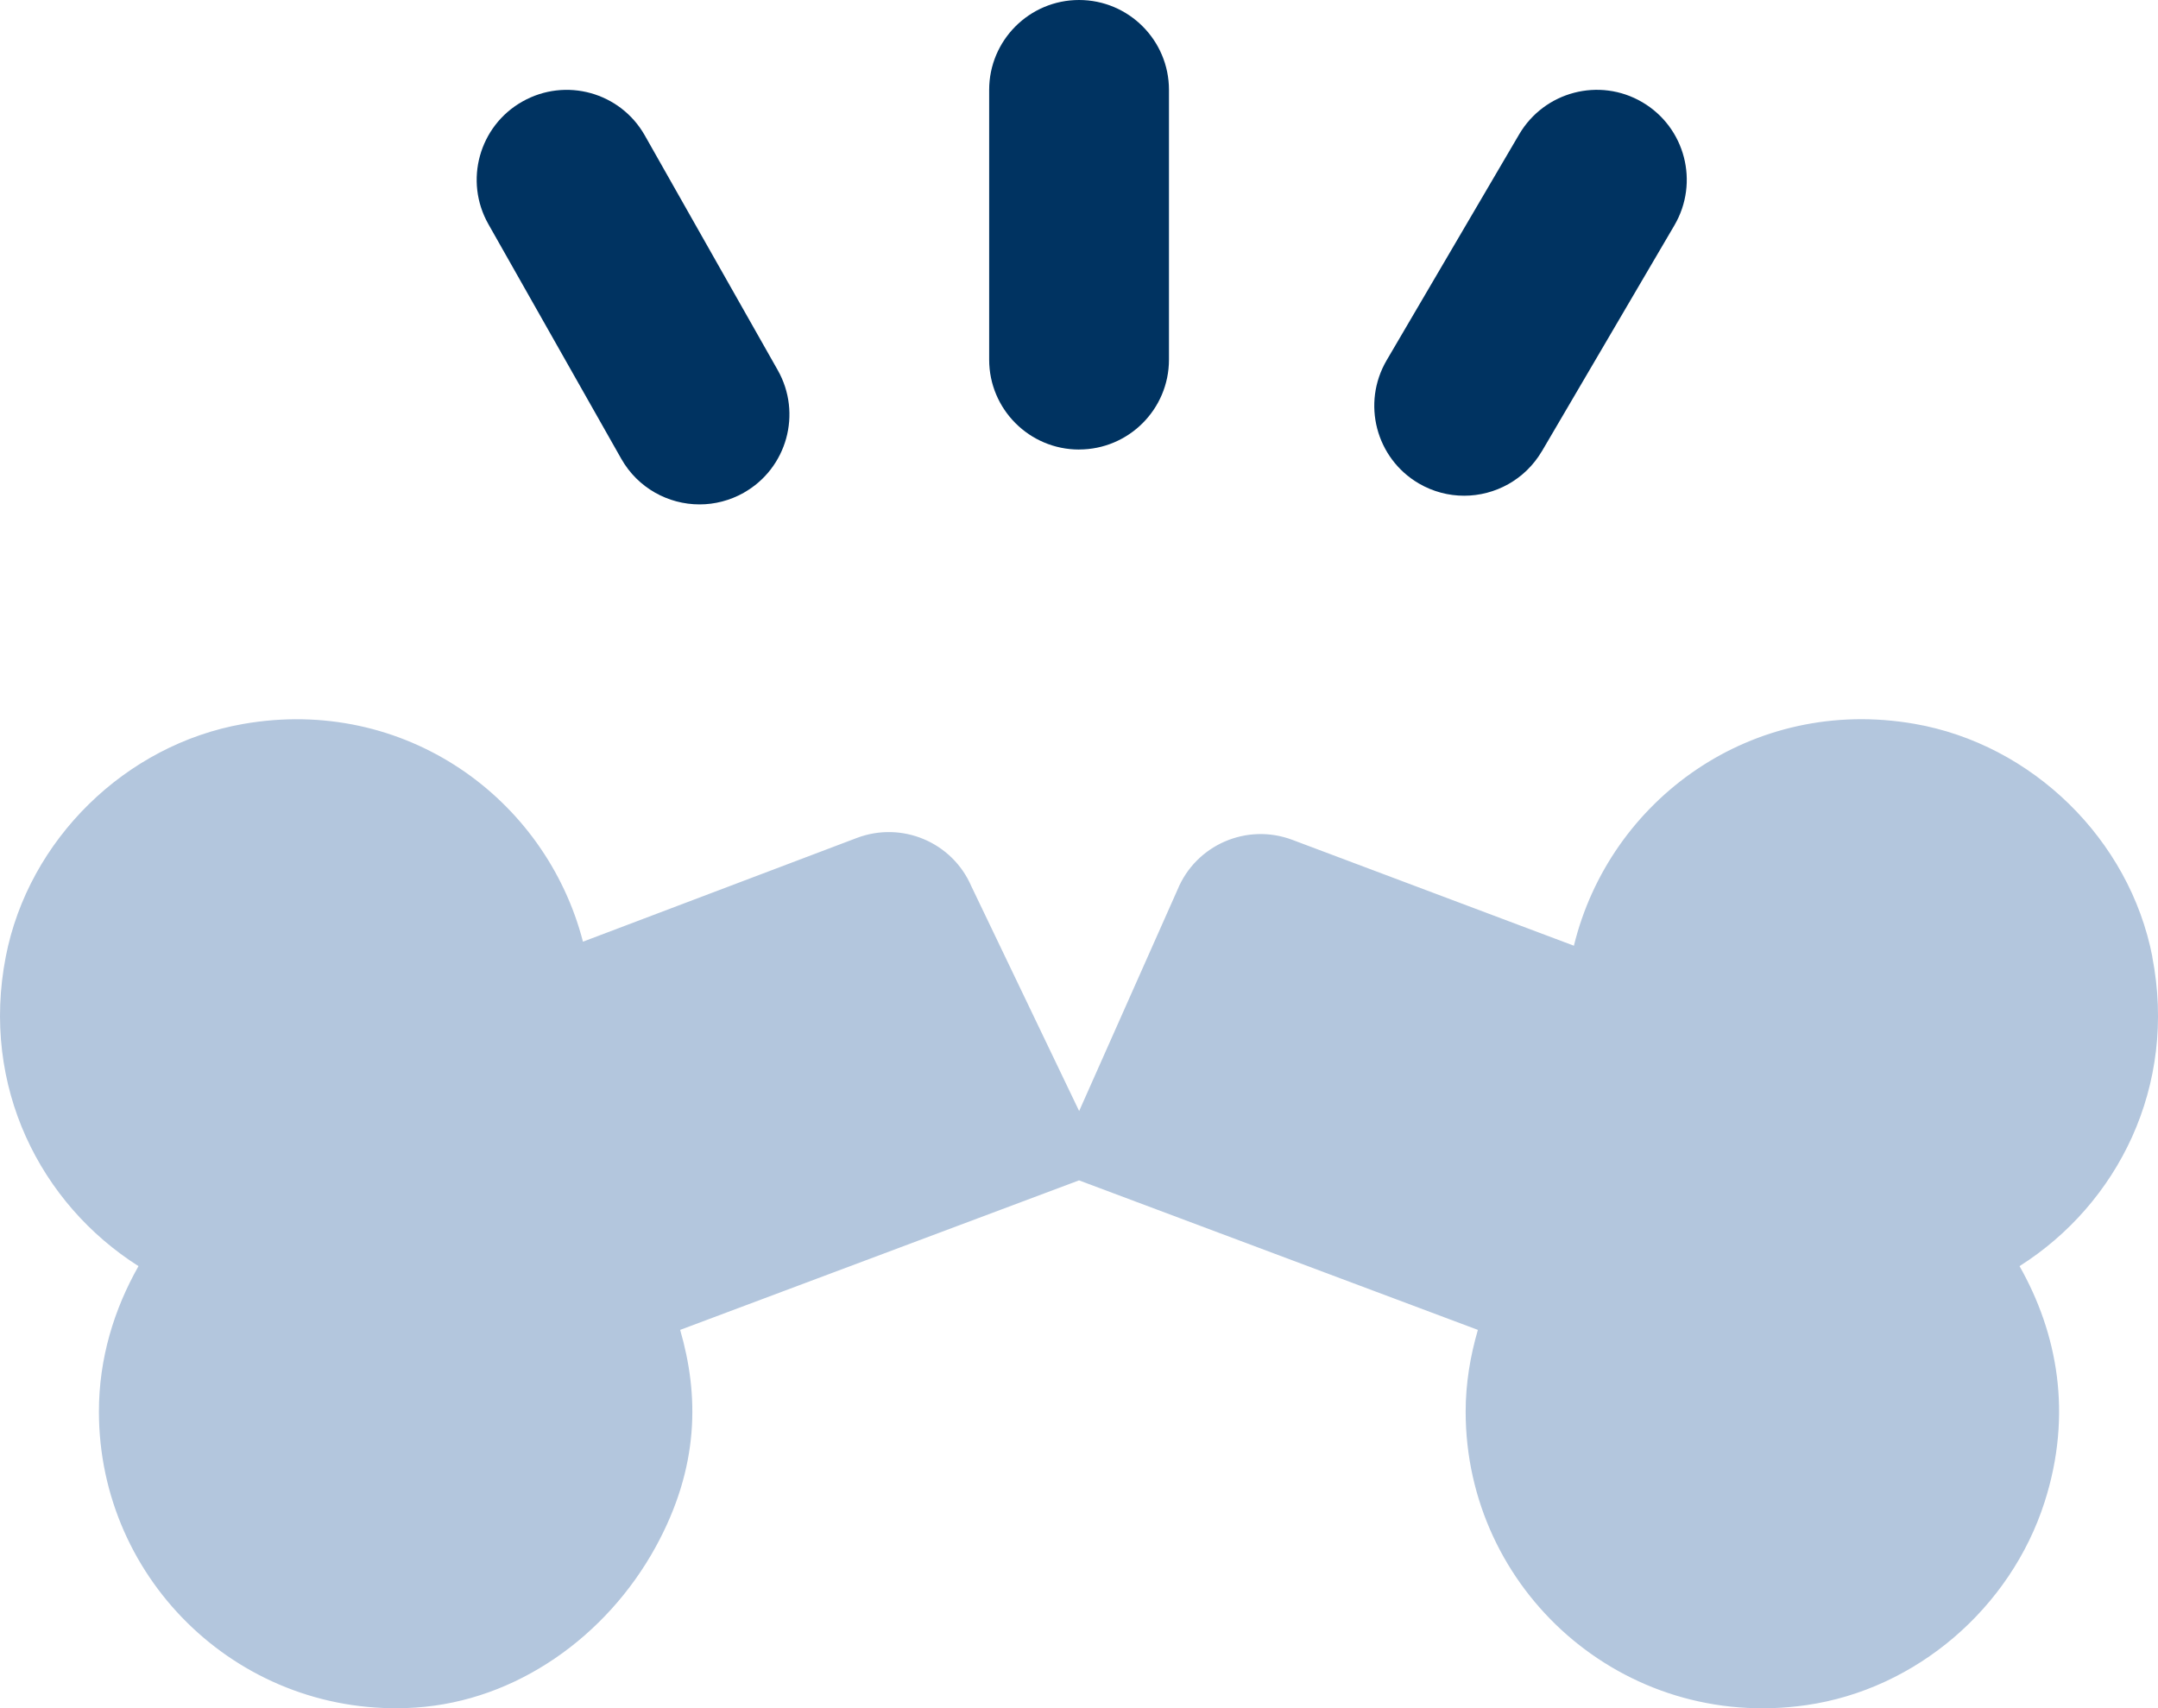 <?xml version="1.0" encoding="UTF-8"?>
<svg id="_레이어_2" data-name="레이어_2" xmlns="http://www.w3.org/2000/svg" viewBox="0 0 511.99 405.36">
  <defs>
    <style>
      .cls-1 {
        fill: #003361;
      }

      .cls-2 {
        fill: #b3c6dd;
      }
    </style>
  </defs>
  <g id="_레이어_2-2" data-name="_레이어_2">
    <g id="Layer_1">
      <path class="cls-1" d="M256.01,106.67c-11.78,0-21.33-9.56-21.33-21.33V21.33c0-11.78,9.56-21.33,21.33-21.33s21.33,9.56,21.33,21.33v64c0,11.78-9.56,21.33-21.33,21.33h0Z"/>
      <path class="cls-1" d="M365.81,107.09l31.45-53.63c5.95-10.18,2.56-23.23-7.62-29.21-10.18-5.97-23.23-2.54-29.21,7.62l-31.45,53.63c-5.95,10.18-2.56,23.23,7.62,29.21,3.39,1.98,7.1,2.92,10.77,2.92,7.32,0,14.44-3.78,18.43-10.54h.01Z"/>
      <path class="cls-1" d="M176.48,116.91c10.24-5.8,13.85-18.82,8.04-29.08l-31.53-55.68c-5.8-10.26-18.79-13.87-29.08-8.04-10.24,5.8-13.85,18.82-8.04,29.08l31.53,55.68c3.93,6.93,11.14,10.82,18.58,10.82,3.56,0,7.17-.9,10.5-2.77h0Z"/>
      <path class="cls-2" d="M510.65,227.03c-5.4-27.84-28.48-50.41-56.43-55.27-38.55-6.7-72.36,18.01-80.81,52.65l-66.82-25.13c-10.79-4.05-22.87,1.19-27.24,11.88l-23.32,52.48-25.58-53.35c-4.52-10.45-16.47-15.49-27.14-11.46l-65,24.62c-8.85-34.18-42.43-58.39-80.68-51.65-27.86,4.91-50.86,27.43-56.26,55.21-5.97,30.76,8.19,58.65,31.49,73.43-5.8,10.24-9.39,21.89-9.39,34.5,0,40.45,34.11,72.94,75.14,70.25,23.98-1.58,45.27-16.94,56.87-37.97,10.58-19.22,10.33-36.31,5.89-51.65l94.63-35.48,94.63,35.48c-1.79,6.17-2.9,12.63-2.9,19.39,0,42.3,37.31,75.9,80.83,69.65,26.09-3.75,48.45-23.04,56.51-48.15,6.72-20.91,3.05-40.17-5.93-56.02,23.3-14.76,37.46-42.65,31.49-73.41h.02Z"/>
    </g>
  </g>
</svg>